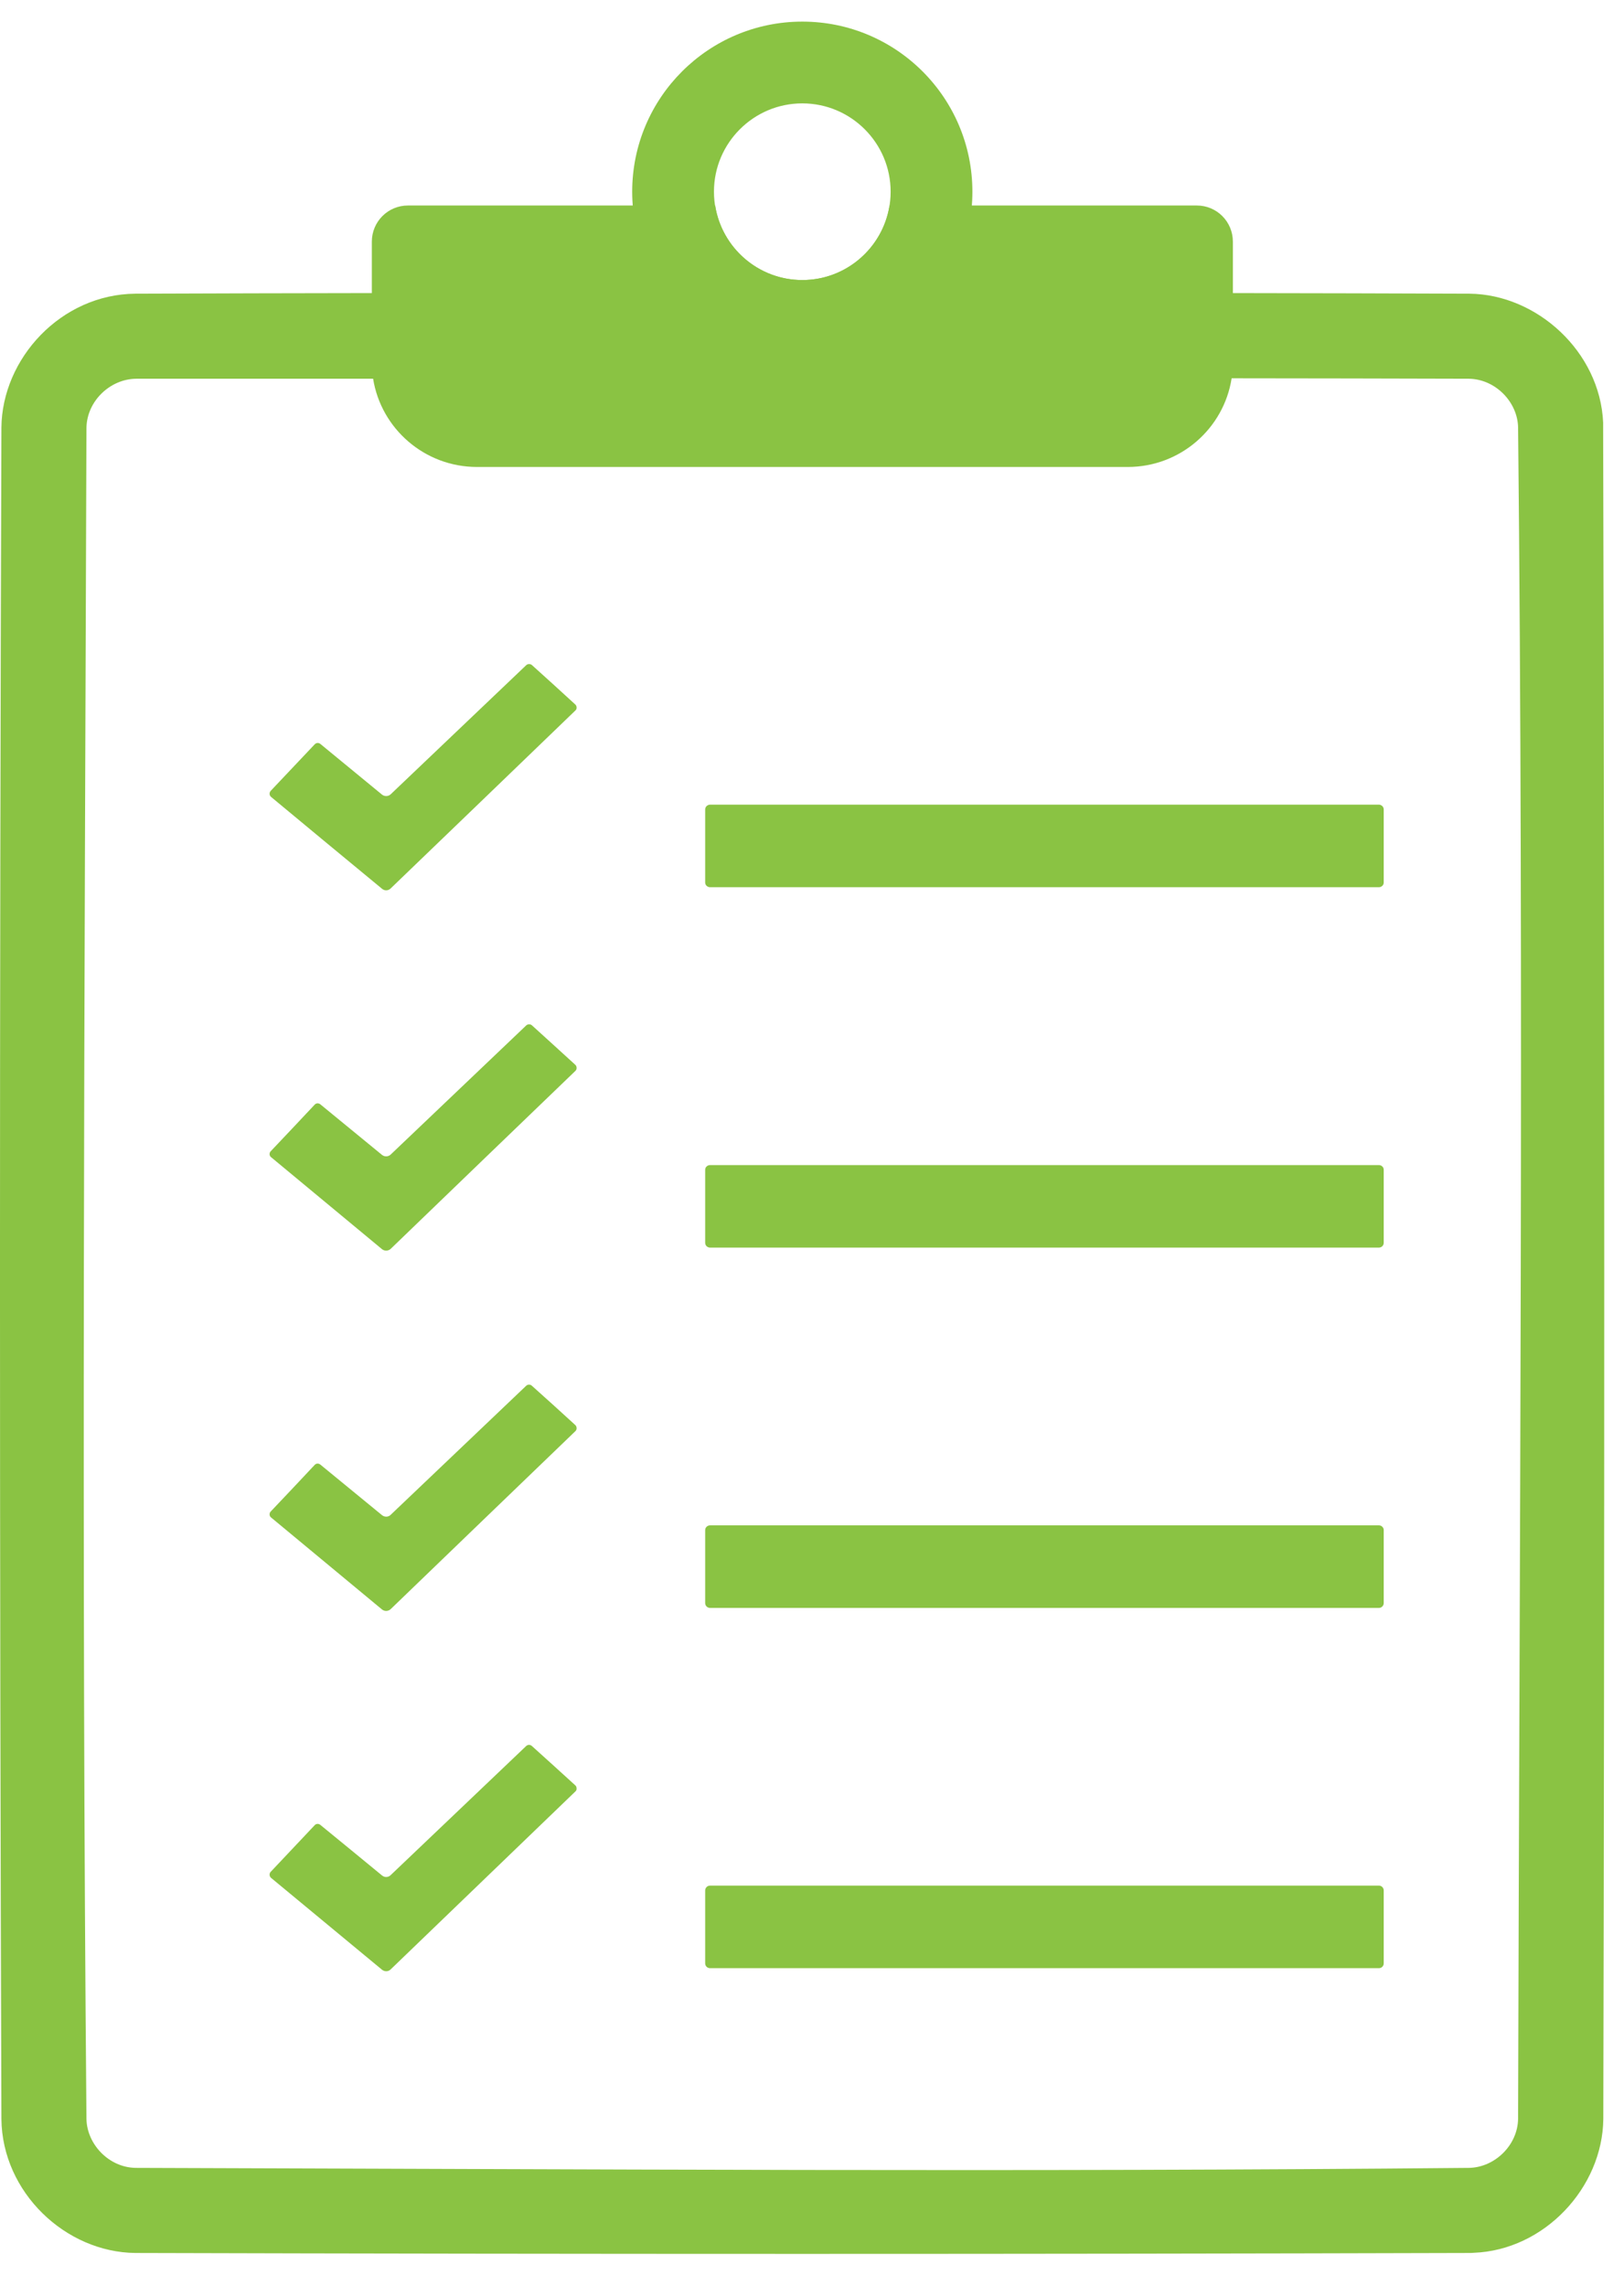 <svg xmlns="http://www.w3.org/2000/svg" xmlns:xlink="http://www.w3.org/1999/xlink" width="54" zoomAndPan="magnify" viewBox="0 0 40.5 57" height="76" preserveAspectRatio="xMidYMid meet" version="1.2"><defs><clipPath id="e1ce54ad24"><path d="M 0 5 L 40.008 5 L 40.008 56.652 L 0 56.652 Z M 0 5 "/></clipPath><clipPath id="f358b4786f"><path d="M 15 0.348 L 25 0.348 L 25 10 L 15 10 Z M 15 0.348 "/></clipPath></defs><g id="35e5af403d"><path style=" stroke:none;fill-rule:evenodd;fill:#8ac343;fill-opacity:1;" d="M 7.988 18.551 C 7.945 18.516 7.883 18.523 7.848 18.562 C 7.637 18.785 6.977 19.484 6.75 19.723 C 6.73 19.746 6.723 19.773 6.723 19.801 C 6.727 19.832 6.738 19.855 6.762 19.875 C 7.184 20.227 9.047 21.77 9.527 22.164 C 9.59 22.219 9.684 22.215 9.742 22.156 C 10.387 21.539 13.773 18.273 14.348 17.719 C 14.371 17.699 14.383 17.672 14.379 17.641 C 14.379 17.613 14.367 17.586 14.344 17.566 C 14.117 17.355 13.484 16.781 13.266 16.586 C 13.227 16.551 13.16 16.551 13.121 16.59 C 12.676 17.016 10.273 19.301 9.742 19.809 C 9.684 19.863 9.59 19.867 9.527 19.816 C 9.203 19.551 8.262 18.777 7.988 18.551 Z M 7.988 18.551 "/><path style=" stroke:none;fill-rule:evenodd;fill:#8ac343;fill-opacity:1;" d="M 34.508 20.188 C 34.508 20.156 34.496 20.125 34.473 20.102 C 34.449 20.082 34.422 20.066 34.387 20.066 C 32.957 20.066 19.137 20.066 17.707 20.066 C 17.676 20.066 17.645 20.082 17.621 20.102 C 17.598 20.125 17.586 20.156 17.586 20.188 C 17.586 20.551 17.586 21.645 17.586 22.008 C 17.586 22.039 17.598 22.07 17.621 22.09 C 17.645 22.113 17.676 22.125 17.707 22.125 C 19.137 22.125 32.957 22.125 34.387 22.125 C 34.422 22.125 34.449 22.113 34.473 22.09 C 34.496 22.07 34.508 22.039 34.508 22.008 C 34.508 21.645 34.508 20.551 34.508 20.188 Z M 34.508 20.188 "/><path style=" stroke:none;fill-rule:evenodd;fill:#8ac343;fill-opacity:1;" d="M 7.988 27.539 C 7.945 27.504 7.883 27.508 7.848 27.547 C 7.637 27.773 6.977 28.473 6.75 28.711 C 6.73 28.73 6.723 28.758 6.723 28.789 C 6.727 28.816 6.738 28.844 6.762 28.859 C 7.184 29.211 9.047 30.754 9.527 31.152 C 9.59 31.203 9.684 31.199 9.742 31.145 C 10.387 30.523 13.773 27.258 14.348 26.707 C 14.371 26.684 14.383 26.656 14.379 26.629 C 14.379 26.598 14.367 26.57 14.344 26.551 C 14.117 26.34 13.484 25.77 13.266 25.57 C 13.227 25.535 13.16 25.535 13.121 25.574 C 12.676 26 10.273 28.285 9.742 28.793 C 9.684 28.848 9.59 28.852 9.527 28.801 C 9.203 28.535 8.262 27.762 7.988 27.539 Z M 7.988 27.539 "/><path style=" stroke:none;fill-rule:evenodd;fill:#8ac343;fill-opacity:1;" d="M 34.508 29.172 C 34.508 29.141 34.496 29.109 34.473 29.09 C 34.449 29.066 34.422 29.055 34.387 29.055 C 32.957 29.055 19.137 29.055 17.707 29.055 C 17.676 29.055 17.645 29.066 17.621 29.09 C 17.598 29.109 17.586 29.141 17.586 29.172 C 17.586 29.535 17.586 30.629 17.586 30.992 C 17.586 31.023 17.598 31.055 17.621 31.078 C 17.645 31.098 17.676 31.113 17.707 31.113 C 19.137 31.113 32.957 31.113 34.387 31.113 C 34.422 31.113 34.449 31.098 34.473 31.078 C 34.496 31.055 34.508 31.023 34.508 30.992 C 34.508 30.629 34.508 29.535 34.508 29.172 Z M 34.508 29.172 "/><path style=" stroke:none;fill-rule:evenodd;fill:#8ac343;fill-opacity:1;" d="M 7.988 36.523 C 7.945 36.488 7.883 36.492 7.848 36.531 C 7.637 36.758 6.977 37.457 6.75 37.695 C 6.73 37.715 6.723 37.742 6.723 37.773 C 6.727 37.801 6.738 37.828 6.762 37.844 C 7.184 38.195 9.047 39.738 9.527 40.137 C 9.59 40.188 9.684 40.184 9.742 40.129 C 10.387 39.508 13.773 36.242 14.348 35.691 C 14.371 35.668 14.383 35.641 14.379 35.613 C 14.379 35.582 14.367 35.555 14.344 35.535 C 14.117 35.324 13.484 34.754 13.266 34.559 C 13.227 34.52 13.16 34.52 13.121 34.559 C 12.676 34.984 10.273 37.27 9.742 37.777 C 9.684 37.836 9.59 37.836 9.527 37.785 C 9.203 37.52 8.262 36.746 7.988 36.523 Z M 7.988 36.523 "/><path style=" stroke:none;fill-rule:evenodd;fill:#8ac343;fill-opacity:1;" d="M 34.508 38.156 C 34.508 38.125 34.496 38.098 34.473 38.074 C 34.449 38.051 34.422 38.039 34.387 38.039 C 32.957 38.039 19.137 38.039 17.707 38.039 C 17.676 38.039 17.645 38.051 17.621 38.074 C 17.598 38.098 17.586 38.125 17.586 38.156 C 17.586 38.523 17.586 39.613 17.586 39.977 C 17.586 40.008 17.598 40.039 17.621 40.062 C 17.645 40.086 17.676 40.098 17.707 40.098 C 19.137 40.098 32.957 40.098 34.387 40.098 C 34.422 40.098 34.449 40.086 34.473 40.062 C 34.496 40.039 34.508 40.008 34.508 39.977 C 34.508 39.613 34.508 38.523 34.508 38.156 Z M 34.508 38.156 "/><path style=" stroke:none;fill-rule:evenodd;fill:#8ac343;fill-opacity:1;" d="M 7.988 45.508 C 7.945 45.473 7.883 45.477 7.848 45.516 C 7.637 45.742 6.977 46.441 6.75 46.68 C 6.73 46.699 6.723 46.727 6.723 46.758 C 6.727 46.785 6.738 46.812 6.762 46.832 C 7.184 47.18 9.047 48.723 9.527 49.121 C 9.59 49.172 9.684 49.172 9.742 49.113 C 10.387 48.492 13.773 45.23 14.348 44.676 C 14.371 44.656 14.383 44.629 14.379 44.598 C 14.379 44.566 14.367 44.539 14.344 44.52 C 14.117 44.312 13.484 43.738 13.266 43.543 C 13.227 43.504 13.16 43.504 13.121 43.543 C 12.676 43.969 10.273 46.258 9.742 46.762 C 9.684 46.82 9.59 46.824 9.527 46.77 C 9.203 46.504 8.262 45.73 7.988 45.508 Z M 7.988 45.508 "/><path style=" stroke:none;fill-rule:evenodd;fill:#8ac343;fill-opacity:1;" d="M 34.508 47.145 C 34.508 47.113 34.496 47.082 34.473 47.059 C 34.449 47.035 34.422 47.023 34.387 47.023 C 32.957 47.023 19.137 47.023 17.707 47.023 C 17.676 47.023 17.645 47.035 17.621 47.059 C 17.598 47.082 17.586 47.113 17.586 47.145 C 17.586 47.508 17.586 48.598 17.586 48.961 C 17.586 48.996 17.598 49.023 17.621 49.047 C 17.645 49.07 17.676 49.082 17.707 49.082 C 19.137 49.082 32.957 49.082 34.387 49.082 C 34.422 49.082 34.449 49.07 34.473 49.047 C 34.496 49.023 34.508 48.996 34.508 48.961 C 34.508 48.598 34.508 47.508 34.508 47.145 Z M 34.508 47.145 "/><g clip-rule="nonzero" clip-path="url(#e1ce54ad24)"><path style=" stroke:none;fill-rule:evenodd;fill:#8ac343;fill-opacity:1;" d="M 39.98 10.664 C 39.98 10.621 39.98 10.582 39.98 10.539 C 39.902 8.77 38.328 7.34 36.645 7.324 C 34.68 7.316 32.715 7.312 30.746 7.309 L 30.746 6.027 C 30.746 5.527 30.344 5.125 29.848 5.125 C 28.41 5.125 25.438 5.125 22.184 5.125 C 22.016 6.176 21.109 6.984 20.008 6.984 C 18.91 6.984 18 6.176 17.836 5.125 C 14.582 5.125 11.605 5.125 10.172 5.125 C 9.676 5.125 9.273 5.527 9.273 6.027 L 9.273 7.309 C 7.309 7.312 5.34 7.316 3.375 7.324 C 1.516 7.34 0.051 8.945 0.035 10.664 C -0.012 24.723 -0.012 38.785 0.035 52.844 C 0.055 54.676 1.637 56.168 3.375 56.184 C 14.465 56.215 25.555 56.215 36.645 56.184 C 36.68 56.184 36.715 56.184 36.746 56.18 C 38.512 56.117 39.965 54.555 39.984 52.844 C 40.016 38.785 40.016 24.723 39.98 10.664 Z M 37.859 52.832 C 37.852 53.5 37.273 54.051 36.637 54.062 C 25.555 54.168 14.473 54.094 3.387 54.062 C 2.719 54.055 2.168 53.477 2.156 52.84 C 2.031 38.785 2.109 24.73 2.156 10.676 C 2.164 9.996 2.754 9.449 3.398 9.445 C 5.367 9.445 7.336 9.445 9.305 9.445 C 9.504 10.691 10.59 11.645 11.895 11.645 C 16.023 11.645 23.992 11.645 28.125 11.645 C 29.434 11.645 30.52 10.688 30.715 9.434 C 32.688 9.434 34.656 9.441 36.629 9.445 C 37.297 9.453 37.852 10.031 37.859 10.668 C 38.004 24.723 37.891 38.777 37.859 52.832 Z M 37.859 52.832 "/></g><g clip-rule="nonzero" clip-path="url(#f358b4786f)"><path style=" stroke:none;fill-rule:evenodd;fill:#8ac343;fill-opacity:1;" d="M 20.008 0.539 C 22.352 0.539 24.25 2.438 24.25 4.781 C 24.25 7.121 22.352 9.023 20.008 9.023 C 17.668 9.023 15.766 7.121 15.766 4.781 C 15.766 2.438 17.668 0.539 20.008 0.539 Z M 20.008 2.578 C 21.223 2.578 22.211 3.566 22.211 4.781 C 22.211 5.996 21.223 6.984 20.008 6.984 C 18.793 6.984 17.805 5.996 17.805 4.781 C 17.805 3.566 18.793 2.578 20.008 2.578 Z M 20.008 2.578 "/></g></g></svg>